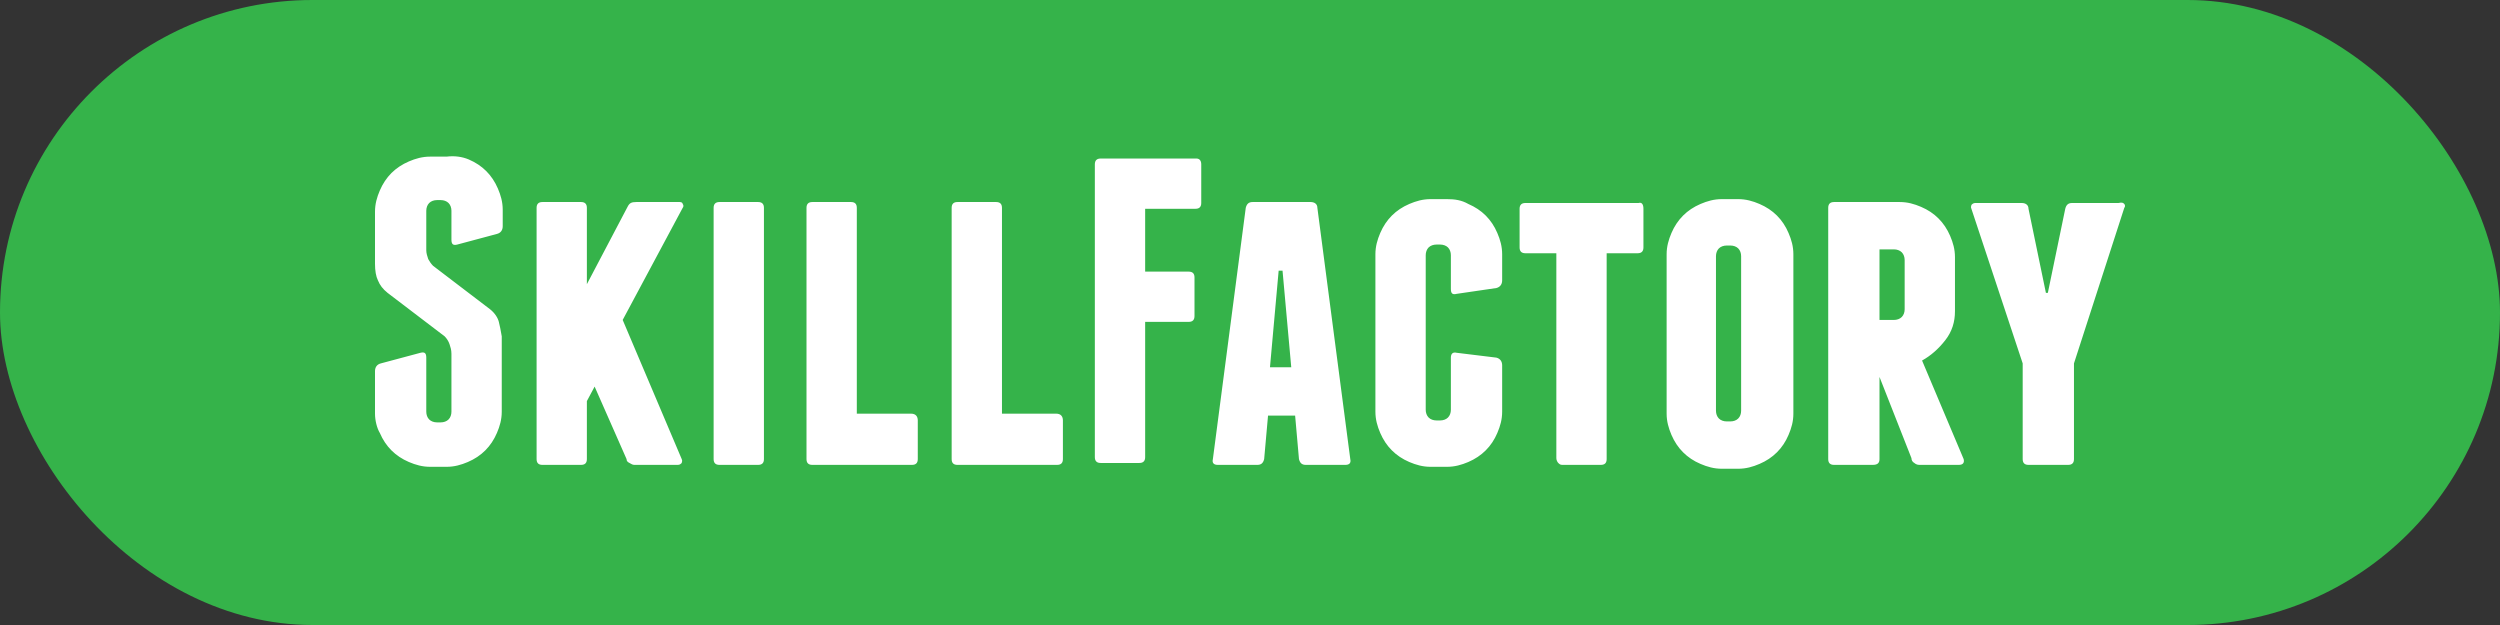 <?xml version="1.0" encoding="UTF-8"?> <svg xmlns="http://www.w3.org/2000/svg" width="80" height="20" viewBox="0 0 80 20" fill="none"><rect x="0" y="0" width="80" height="20" fill="#333333" stroke="none"/> <rect width="80" height="20" rx="10" fill="#35B34A"></rect> <path fill-rule="evenodd" clip-rule="evenodd" d="M15.003 5.104C15.22 5.197 15.406 5.321 15.56 5.475C15.715 5.63 15.839 5.816 15.932 6.032C16.025 6.249 16.087 6.465 16.087 6.712V7.238C16.087 7.362 16.025 7.455 15.901 7.486L14.632 7.826C14.508 7.857 14.446 7.826 14.446 7.671V6.743C14.446 6.651 14.415 6.558 14.353 6.496C14.291 6.434 14.198 6.403 14.105 6.403H13.982C13.889 6.403 13.796 6.434 13.734 6.496C13.672 6.558 13.641 6.651 13.641 6.743V8.011C13.641 8.104 13.672 8.197 13.703 8.29C13.734 8.351 13.796 8.444 13.858 8.506L15.684 9.898C15.839 10.021 15.932 10.176 15.963 10.3C15.994 10.423 16.025 10.578 16.056 10.763V13.175C16.056 13.423 15.994 13.639 15.901 13.856C15.808 14.072 15.684 14.258 15.53 14.412C15.375 14.567 15.189 14.691 14.972 14.784C14.756 14.876 14.539 14.938 14.291 14.938H13.765C13.517 14.938 13.3 14.876 13.084 14.784C12.867 14.691 12.681 14.567 12.526 14.412C12.372 14.258 12.248 14.072 12.155 13.856C12.062 13.701 12 13.454 12 13.237V11.877C12 11.753 12.062 11.66 12.186 11.629L13.455 11.289C13.579 11.258 13.641 11.289 13.641 11.444V13.175C13.641 13.268 13.672 13.361 13.734 13.423C13.796 13.485 13.889 13.516 13.982 13.516H14.105C14.198 13.516 14.291 13.485 14.353 13.423C14.415 13.361 14.446 13.268 14.446 13.175V11.32C14.446 11.196 14.415 11.104 14.384 11.011C14.353 10.918 14.291 10.825 14.229 10.763L12.403 9.372C12.248 9.248 12.155 9.124 12.093 8.97C12.031 8.846 12 8.661 12 8.444V6.774C12 6.527 12.062 6.31 12.155 6.094C12.248 5.877 12.372 5.692 12.526 5.537C12.681 5.383 12.867 5.259 13.084 5.166C13.3 5.073 13.517 5.012 13.765 5.012H14.291C14.539 4.981 14.787 5.012 15.003 5.104ZM21.846 6.527C21.877 6.558 21.877 6.62 21.846 6.651L19.926 10.238L21.815 14.691C21.846 14.753 21.815 14.784 21.815 14.815C21.784 14.845 21.753 14.876 21.691 14.876H20.298C20.236 14.876 20.205 14.845 20.143 14.815C20.081 14.784 20.05 14.753 20.05 14.691L19.028 12.371L18.78 12.835V14.691C18.78 14.815 18.718 14.876 18.595 14.876H17.356C17.233 14.876 17.171 14.815 17.171 14.691V6.651C17.171 6.527 17.233 6.465 17.356 6.465H18.595C18.718 6.465 18.78 6.527 18.78 6.651V9.094L20.081 6.62C20.143 6.496 20.205 6.465 20.36 6.465H21.753C21.815 6.465 21.846 6.496 21.846 6.527ZM24.446 14.691C24.446 14.815 24.384 14.876 24.261 14.876H23.022C22.898 14.876 22.836 14.815 22.836 14.691V6.651C22.836 6.527 22.898 6.465 23.022 6.465H24.261C24.384 6.465 24.446 6.527 24.446 6.651V14.691ZM29.369 13.454V14.691C29.369 14.815 29.307 14.876 29.183 14.876H25.994C25.87 14.876 25.808 14.815 25.808 14.691V6.651C25.808 6.527 25.87 6.465 25.994 6.465H27.233C27.357 6.465 27.418 6.527 27.418 6.651V13.237H29.152C29.307 13.237 29.369 13.33 29.369 13.454ZM34.013 13.454V14.691C34.013 14.815 33.951 14.876 33.827 14.876H30.638C30.514 14.876 30.453 14.815 30.453 14.691V6.651C30.453 6.527 30.514 6.465 30.638 6.465H31.877C32.001 6.465 32.063 6.527 32.063 6.651V13.237H33.797C33.951 13.237 34.013 13.33 34.013 13.454ZM38.44 5.259V6.496C38.44 6.62 38.378 6.681 38.255 6.681H36.645V8.692H38.038C38.162 8.692 38.224 8.753 38.224 8.877V10.114C38.224 10.238 38.162 10.3 38.038 10.3H36.645V14.629C36.645 14.753 36.583 14.815 36.459 14.815H35.221C35.097 14.815 35.035 14.753 35.035 14.629V5.259C35.035 5.135 35.097 5.073 35.221 5.073H38.286C38.378 5.073 38.44 5.135 38.44 5.259ZM43.209 14.691C43.239 14.815 43.178 14.876 43.053 14.876H41.784C41.66 14.876 41.599 14.815 41.567 14.691L41.444 13.299H40.577L40.453 14.691C40.422 14.815 40.36 14.876 40.236 14.876H38.967C38.843 14.876 38.781 14.815 38.812 14.691L39.864 6.651C39.896 6.527 39.957 6.465 40.082 6.465H41.939C42.063 6.465 42.156 6.527 42.156 6.651L43.209 14.691ZM46.986 6.527C47.202 6.62 47.388 6.743 47.543 6.898C47.698 7.053 47.822 7.238 47.914 7.455C48.007 7.671 48.069 7.888 48.069 8.135V8.97C48.069 9.094 48.007 9.186 47.883 9.217L46.614 9.403C46.49 9.434 46.428 9.403 46.428 9.248V8.166C46.428 8.073 46.397 7.98 46.335 7.918C46.274 7.857 46.181 7.826 46.087 7.826H45.964C45.871 7.826 45.778 7.857 45.716 7.918C45.654 7.98 45.623 8.073 45.623 8.166V13.114C45.623 13.206 45.654 13.299 45.716 13.361C45.778 13.423 45.871 13.454 45.964 13.454H46.087C46.181 13.454 46.274 13.423 46.335 13.361C46.397 13.299 46.428 13.206 46.428 13.114V11.444C46.428 11.32 46.49 11.258 46.614 11.289L47.883 11.444C48.007 11.475 48.069 11.567 48.069 11.691V13.175C48.069 13.423 48.007 13.639 47.914 13.856C47.822 14.072 47.698 14.258 47.543 14.412C47.388 14.567 47.202 14.691 46.986 14.784C46.769 14.876 46.552 14.938 46.304 14.938H45.778C45.53 14.938 45.314 14.876 45.097 14.784C44.88 14.691 44.695 14.567 44.54 14.412C44.385 14.258 44.261 14.072 44.168 13.856C44.075 13.639 44.013 13.423 44.013 13.175V8.135C44.013 7.888 44.075 7.671 44.168 7.455C44.261 7.238 44.385 7.053 44.54 6.898C44.695 6.743 44.88 6.62 45.097 6.527C45.314 6.434 45.53 6.372 45.778 6.372H46.304C46.552 6.372 46.769 6.403 46.986 6.527ZM52.59 6.681V7.918C52.59 8.042 52.528 8.104 52.404 8.104H51.413V14.691C51.413 14.815 51.351 14.876 51.227 14.876H49.989C49.927 14.876 49.896 14.845 49.865 14.815C49.834 14.784 49.803 14.722 49.803 14.66V8.104H48.812C48.688 8.104 48.627 8.042 48.627 7.918V6.681C48.627 6.558 48.688 6.496 48.812 6.496H52.434C52.528 6.465 52.59 6.527 52.59 6.681ZM57.388 13.237C57.388 13.485 57.326 13.701 57.233 13.918C57.141 14.134 57.017 14.32 56.862 14.474C56.707 14.629 56.521 14.753 56.305 14.845C56.088 14.938 55.871 15 55.623 15H55.097C54.85 15 54.633 14.938 54.416 14.845C54.199 14.753 54.014 14.629 53.859 14.474C53.704 14.32 53.58 14.134 53.487 13.918C53.395 13.701 53.332 13.485 53.332 13.237V8.135C53.332 7.888 53.395 7.671 53.487 7.455C53.58 7.238 53.704 7.053 53.859 6.898C54.014 6.743 54.199 6.62 54.416 6.527C54.633 6.434 54.85 6.372 55.097 6.372H55.623C55.871 6.372 56.088 6.434 56.305 6.527C56.521 6.62 56.707 6.743 56.862 6.898C57.017 7.053 57.141 7.238 57.233 7.455C57.326 7.671 57.388 7.888 57.388 8.135V13.237ZM60.144 14.691C60.144 14.815 60.082 14.876 59.927 14.876H58.689C58.565 14.876 58.503 14.815 58.503 14.691V6.651C58.503 6.527 58.565 6.465 58.689 6.465H60.794C61.042 6.465 61.259 6.527 61.475 6.62C61.692 6.712 61.878 6.836 62.032 6.991C62.187 7.145 62.311 7.331 62.404 7.547C62.497 7.764 62.559 7.98 62.559 8.228V9.959C62.559 10.3 62.466 10.609 62.249 10.887C62.032 11.165 61.785 11.382 61.506 11.537L62.837 14.691C62.868 14.815 62.806 14.876 62.683 14.876H61.413C61.352 14.876 61.289 14.845 61.259 14.815C61.197 14.784 61.166 14.722 61.166 14.66L60.144 12.062V14.691ZM67.977 6.527C68.008 6.558 68.008 6.62 67.977 6.651L66.367 11.629V14.691C66.367 14.815 66.305 14.876 66.181 14.876H64.912C64.788 14.876 64.726 14.815 64.726 14.691V11.629L63.085 6.681C63.054 6.62 63.085 6.589 63.085 6.558C63.116 6.527 63.147 6.496 63.209 6.496H64.695C64.819 6.496 64.912 6.558 64.912 6.681L65.469 9.372H65.531L66.088 6.681C66.119 6.558 66.181 6.496 66.305 6.496H67.791C67.915 6.465 67.946 6.496 67.977 6.527ZM41.32 11.753L41.041 8.661H40.917L40.639 11.753H41.32ZM55.716 8.197C55.716 8.104 55.686 8.011 55.623 7.949C55.562 7.888 55.469 7.857 55.376 7.857H55.252C55.159 7.857 55.066 7.888 55.004 7.949C54.942 8.011 54.911 8.104 54.911 8.197V13.145C54.911 13.237 54.942 13.33 55.004 13.392C55.066 13.454 55.159 13.485 55.252 13.485H55.376C55.469 13.485 55.562 13.454 55.623 13.392C55.686 13.33 55.716 13.237 55.716 13.145V8.197ZM60.144 10.238H60.608C60.701 10.238 60.794 10.207 60.856 10.145C60.918 10.083 60.949 9.99 60.949 9.898V8.32C60.949 8.228 60.918 8.135 60.856 8.073C60.794 8.011 60.701 7.98 60.608 7.98H60.144V10.238Z" fill="white"></path> </svg> 